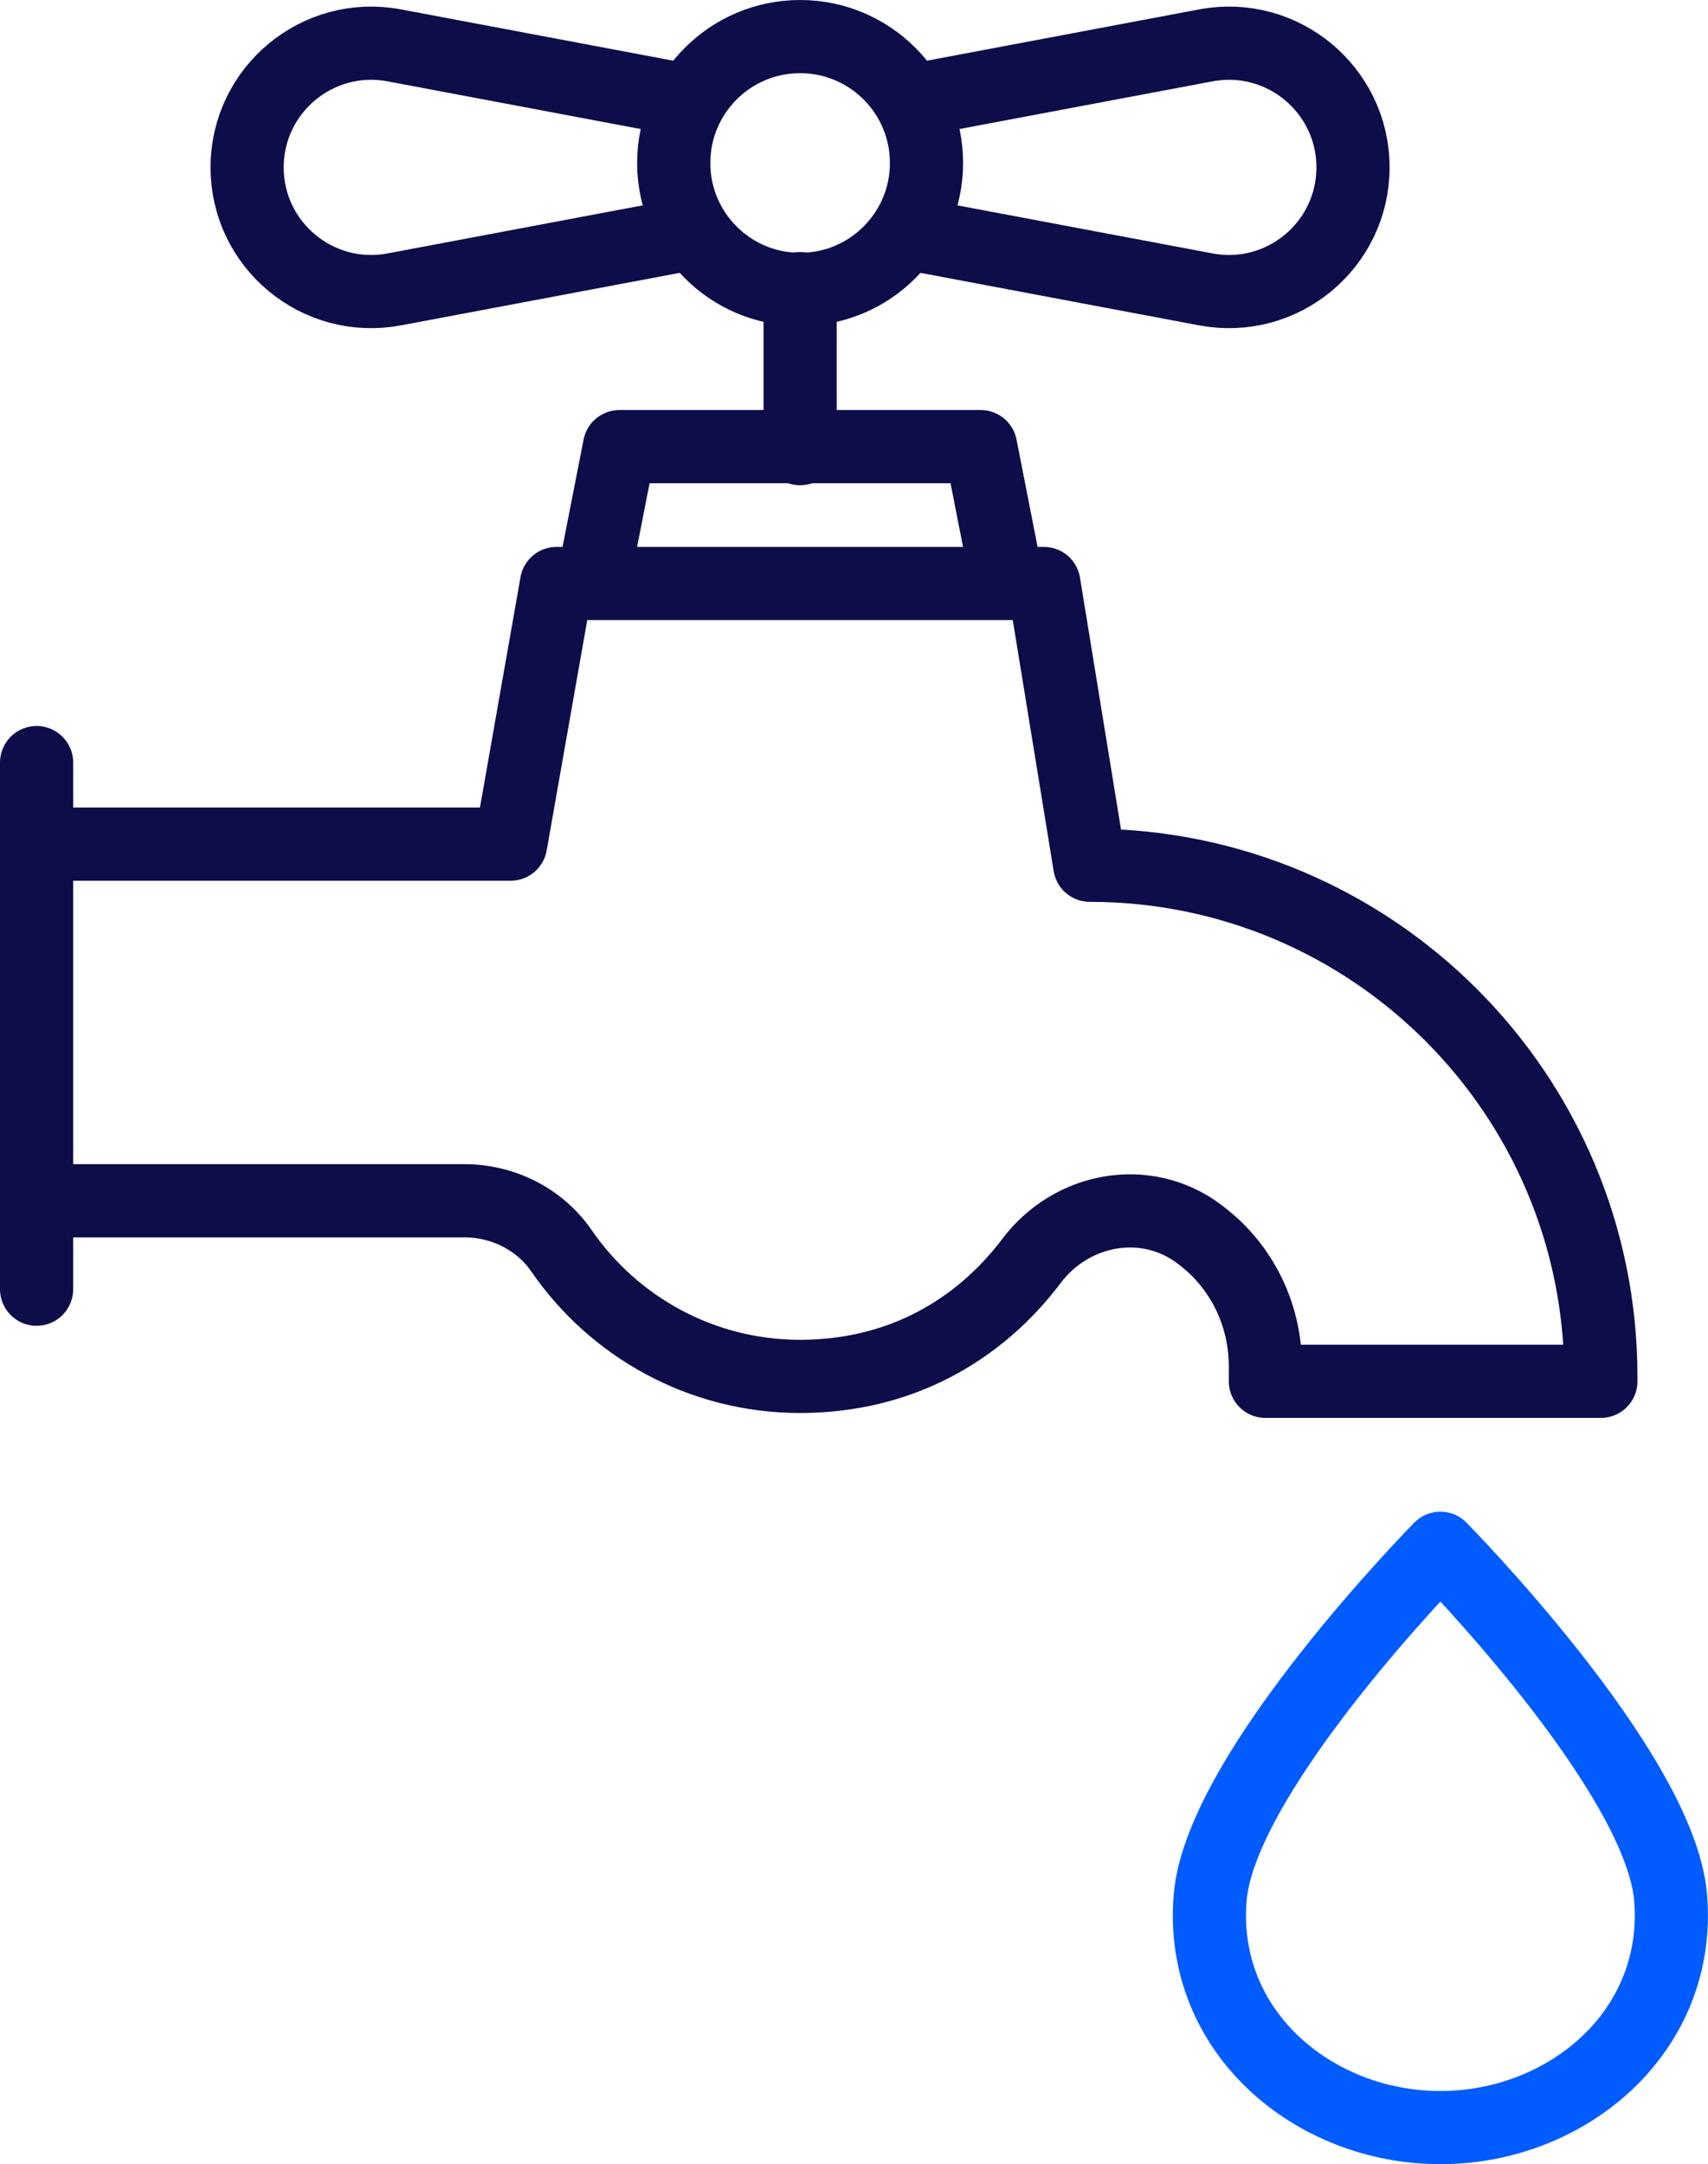 <?xml version="1.0" encoding="UTF-8"?><svg id="Layer_2" xmlns="http://www.w3.org/2000/svg" viewBox="0 0 163.39 207"><defs><style>.cls-1{stroke:#005cff;}.cls-1,.cls-2{fill:none;stroke-linecap:round;stroke-linejoin:round;stroke-width:7px;}.cls-2{stroke:#0d0d4a;}</style></defs><g id="icons"><path class="cls-2" d="m4.48,114.85h39.93c3.68,0,7.2,1.74,9.29,4.77,4.99,7.26,13.36,12.03,22.84,12.03s17.08-4.34,22.14-11.05c3.82-5.07,10.94-6.39,16.02-2.58.34.26.68.53,1.02.82,3.3,2.88,5.33,7.14,5.33,11.86v1.42h32.09v-.47c0-27-21.89-48.89-48.89-48.89h0l-4.39-26.95h-46.62l-4.39,24.93H4.48"/><line class="cls-2" x1="3.5" y1="123.31" x2="3.5" y2="72.94"/><path class="cls-1" d="m159.81,181.48c-1.03-12.12-22.02-33.39-22.02-33.39,0,0-20.99,21.28-22.02,33.39-1.09,12.8,9.86,22.02,22.02,22.02s23.1-9.22,22.02-22.02Z"/><circle class="cls-2" cx="76.54" cy="15.59" r="12.09"/><line class="cls-2" x1="76.54" y1="27.61" x2="76.54" y2="42.91"/><polyline class="cls-2" points="96.18 54.81 93.81 42.72 59.26 42.72 56.89 54.81"/><path class="cls-2" d="m88.12,9.47l27.23-5.13c7.31-1.38,14.08,4.23,14.08,11.67h0c0,7.44-6.76,13.05-14.08,11.67l-27.23-5.13"/><path class="cls-2" d="m64.95,9.47l-27.23-5.13c-7.31-1.38-14.08,4.23-14.08,11.67h0c0,7.44,6.76,13.05,14.08,11.67l27.23-5.13"/></g></svg>